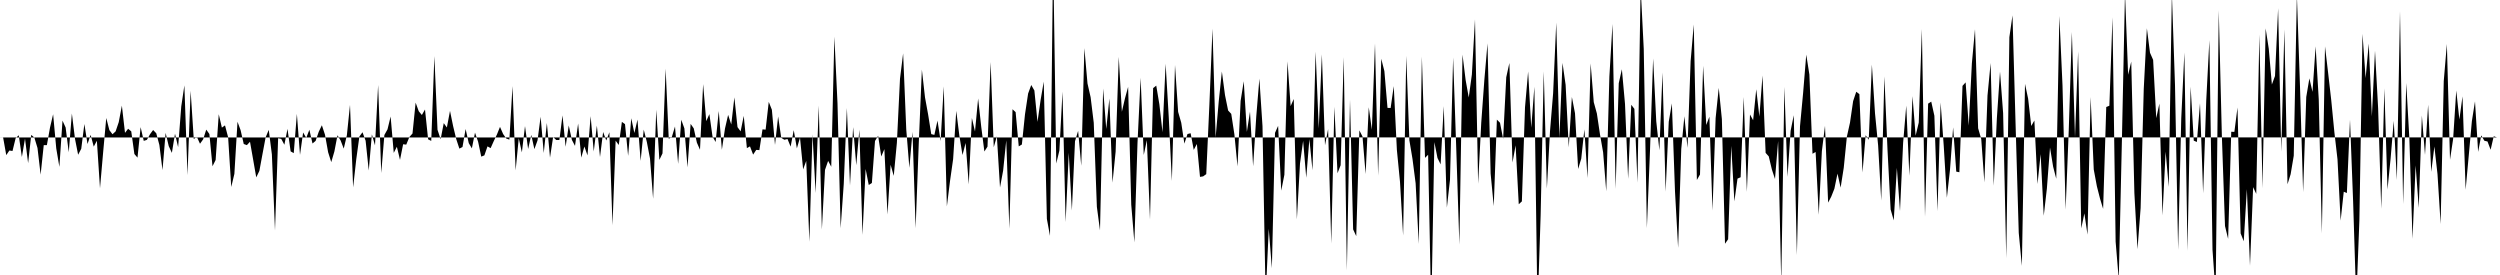 <svg viewBox="0 0 200 22" >
<polyline points="0,11 0.25,11 0.50,12.41 0.75,12.04 1,12.08 1.25,11.06 1.50,10.82 1.75,12.56 2,11.09 2.25,13.05 2.50,10.79 2.75,11.01 3,11.84 3.25,13.97 3.50,11.61 3.75,11.61 4,10.21 4.25,9.14 4.50,11.87 4.75,13.35 5,9.65 5.25,10.20 5.50,12.18 5.75,9.08 6,11.11 6.25,12.38 6.50,11.90 6.75,9.92 7,11.52 7.25,10.79 7.50,11.73 7.75,11.26 8,15.06 8.25,12.20 8.50,9.44 8.75,10.41 9,10.74 9.25,10.51 9.50,9.77 9.75,8.45 10,10.63 10.25,10.30 10.50,10.51 10.75,12.32 11,12.61 11.25,10.17 11.50,11.27 11.75,11.19 12,10.74 12.25,10.40 12.50,10.66 12.75,11.60 13,13.61 13.25,10.63 13.50,11.69 13.75,12.23 14,10.70 14.25,11.77 14.50,8.52 14.75,6.83 15,14.01 15.25,7.26 15.50,11.12 15.75,10.95 16,11.50 16.25,11.15 16.50,10.37 16.75,10.72 17,13.30 17.25,12.80 17.50,9.14 17.75,10.21 18,10.03 18.25,10.98 18.50,14.96 18.75,13.91 19,9.74 19.25,10.42 19.50,11.52 19.75,11.61 20,11.34 20.25,12.76 20.50,14.19 20.75,13.67 21,12.32 21.25,10.99 21.50,10.39 21.75,12.35 22,18.44 22.25,11.06 22.50,11.11 22.75,11.58 23,10.31 23.25,12.11 23.50,12.25 23.75,9.11 24,12.39 24.25,10.60 24.50,11.03 24.75,10.38 25,11.48 25.25,11.27 25.50,10.54 25.75,10.02 26,10.78 26.25,12.18 26.50,12.97 26.75,12.12 27,10.82 27.25,11.24 27.50,11.89 27.75,10.82 28,8.39 28.25,14.99 28.50,12.75 28.75,10.92 29,10.58 29.25,11.26 29.50,13.64 29.75,10.75 30,11.63 30.25,6.80 30.50,13.84 30.75,10.80 31,10.35 31.25,9.32 31.50,12.23 31.75,11.74 32,12.79 32.25,11.54 32.50,11.57 32.75,10.96 33,10.68 33.25,8.21 33.50,8.90 33.75,9.20 34,8.76 34.25,11.15 34.50,11.27 34.75,4.49 35,10.38 35.25,11.14 35.50,9.85 35.75,10.20 36,8.87 36.25,10.09 36.50,11.13 36.75,11.89 37,11.76 37.25,10.32 37.50,11.45 37.75,11.87 38,10.61 38.25,11.34 38.50,12.53 38.75,12.43 39,11.71 39.25,11.85 39.50,11.29 39.75,10.77 40,10.15 40.25,10.72 40.50,11.08 40.75,11.17 41,6.89 41.25,13.63 41.50,11.06 41.75,12.19 42,10.09 42.25,11.92 42.50,10.79 42.75,11.93 43,11.24 43.25,9.34 43.50,12.24 43.75,9.84 44,12.61 44.25,10.96 44.50,11.20 44.75,11.20 45,9.23 45.25,11.74 45.50,10.04 45.75,11.19 46,11.67 46.25,9.88 46.50,12.61 46.75,11.72 47,12.43 47.25,9.29 47.50,12.12 47.75,10.05 48,12.56 48.25,10.56 48.50,11.24 48.75,10.58 49,18.02 49.25,11.25 49.50,11.60 49.75,9.75 50,9.93 50.25,12.47 50.50,9.46 50.75,10.64 51,9.57 51.25,12.87 51.50,10.37 51.75,11.37 52,12.68 52.25,15.90 52.50,8.78 52.75,12.79 53,12.27 53.25,5.49 53.50,11.11 53.75,10.95 54,10.12 54.25,13.11 54.50,9.58 54.75,10.27 55,13.39 55.25,9.91 55.50,10.27 55.75,11.41 56,11.98 56.25,6.73 56.50,9.69 56.75,9.13 57,10.92 57.25,11.36 57.50,8.88 57.75,11.98 58,10.28 58.25,9.19 58.50,9.96 58.75,7.79 59,10.17 59.25,10.51 59.50,9.27 59.75,11.85 60,11.71 60.25,12.37 60.50,11.99 60.75,12.01 61,10.35 61.25,10.37 61.50,8.15 61.75,8.78 62,11.59 62.25,9.32 62.50,11.03 62.75,11.18 63,11.12 63.25,11.73 63.50,10.41 63.75,11.87 64,11.01 64.25,13.55 64.50,12.87 64.75,19.34 65,10.74 65.25,15.44 65.50,8.45 65.75,18.36 66,13.59 66.25,12.87 66.50,13.34 66.75,2.93 67,8.27 67.25,18.26 67.50,14.72 67.75,8.64 68,14.84 68.25,10.17 68.50,13.22 68.75,10.37 69,18.79 69.25,13.52 69.50,14.80 69.75,14.64 70,11.28 70.25,10.86 70.50,12.52 70.75,11.93 71,17.16 71.25,13.18 71.50,14.07 71.75,11.43 72,6.30 72.25,4.27 72.50,10.35 72.75,13.43 73,10.55 73.25,18.26 73.50,11.49 73.75,5.57 74,7.79 74.25,9.16 74.50,10.73 74.75,10.79 75,9.65 75.25,11.28 75.50,6.91 75.75,16.51 76,14.49 76.25,12.73 76.50,8.87 76.75,10.86 77,12.40 77.25,11.44 77.50,14.75 77.75,9.44 78,10.52 78.25,7.88 78.50,10.15 78.75,12.12 79,11.73 79.25,4.96 79.50,11.78 79.75,10.90 80,15 80.25,13.65 80.50,11.23 80.75,18.30 81,8.74 81.25,8.97 81.50,11.71 81.75,11.56 82,9.14 82.25,7.48 82.50,6.80 82.75,7.24 83,9.75 83.25,7.99 83.50,6.53 83.75,17.51 84,18.87 84.25,-3.67 84.50,13.08 84.75,12.05 85,7.33 85.25,17.77 85.50,12.22 85.75,16.84 86,11.30 86.25,10.47 86.50,13.26 86.75,3.85 87,6.68 87.25,7.78 87.50,9.82 87.75,16.55 88,18.43 88.25,7.08 88.50,10.32 88.75,7.88 89,14.61 89.25,12.13 89.50,4.55 89.75,8.94 90,7.86 90.25,6.95 90.50,16.38 90.75,19.39 91,11.44 91.25,6.22 91.50,12.40 91.75,11.21 92,17.56 92.25,7.05 92.50,6.85 92.75,8.35 93,10.58 93.25,5.10 93.50,9.38 93.75,14.48 94,5.20 94.25,8.95 94.50,9.82 94.75,11.49 95,10.72 95.25,10.66 95.50,11.99 95.75,11.52 96,14.15 96.25,14.11 96.50,13.93 96.75,8.39 97,2.29 97.25,11 97.50,8.10 97.75,5.72 98,7.61 98.25,8.84 98.50,9.11 98.75,10.74 99,13.31 99.25,8.07 99.50,6.50 99.75,10.55 100,8.93 100.25,13.30 100.50,9.33 100.75,6.29 101,10.09 101.25,23.82 101.50,18.30 101.75,21.46 102,10.63 102.25,10.07 102.50,15.25 102.75,13.98 103,4.91 103.25,8.49 103.50,7.92 103.75,17.55 104,13.08 104.25,11.27 104.50,14.22 104.75,11.13 105,13.62 105.25,4.13 105.50,10.28 105.75,4.35 106,11.62 106.25,10.33 106.50,19.48 106.75,8.54 107,13.86 107.25,13.22 107.50,4.57 107.75,21.64 108,7.97 108.25,18.35 108.50,18.89 108.75,10.43 109,10.92 109.25,13.92 109.50,8.58 109.75,10.38 110,3.48 110.25,14.05 110.50,4.70 110.75,5.69 111,8.63 111.25,8.64 111.50,6.89 111.75,11.99 112,14.55 112.25,18.84 112.50,4.47 112.75,11.22 113,12.72 113.25,14.66 113.50,19.51 113.75,4.53 114,12.63 114.25,12.38 114.50,25.04 114.75,11.37 115,12.64 115.25,13.15 115.50,8.49 115.75,16.61 116,14.38 116.25,4.60 116.50,11.88 116.75,19.57 117,4.37 117.25,6.40 117.50,7.80 117.75,5.96 118,1.55 118.25,14.70 118.50,9.81 118.75,6.37 119,3.47 119.25,13.88 119.50,16.49 119.75,9.57 120,9.82 120.25,11.11 120.50,6.18 120.75,5.04 121,13 121.25,11.63 121.50,16.34 121.75,16.11 122,8.59 122.25,5.72 122.50,10.22 122.75,6.94 123,24.93 123.25,17.26 123.50,5.71 123.75,15.09 124,10.50 124.25,7.46 124.50,1.81 124.75,11.03 125,5.03 125.25,6.79 125.50,11.79 125.75,7.76 126,9.06 126.25,13.52 126.50,12.69 126.75,10.35 127,14.24 127.25,5.07 127.50,8.17 127.75,9.08 128,10.76 128.25,12.19 128.50,15.30 128.75,6.13 129,1.92 129.25,15.11 129.50,6.66 129.75,5.54 130,8.31 130.25,14.31 130.50,8.38 130.75,8.71 131,14.61 131.25,-1.04 131.50,3.92 131.75,18.25 132,12.04 132.25,4.68 132.50,9.70 132.75,12.02 133,5.80 133.25,15.33 133.50,9.74 133.75,8.27 134,15.32 134.25,19.83 134.50,11.92 134.75,9.30 135,11.83 135.25,4.90 135.50,1.96 135.75,14.40 136,13.96 136.25,5.26 136.50,10 136.75,9.34 137,16.84 137.25,9.45 137.50,7.03 137.75,9.53 138,19.50 138.25,19.14 138.50,11.67 138.75,16.11 139,14.29 139.25,14.18 139.50,7.76 139.75,15.35 140,9.16 140.25,9.62 140.50,7.14 140.75,9.33 141,6.04 141.25,12.23 141.50,12.51 141.75,13.56 142,14.32 142.25,11.28 142.50,22.61 142.75,6.95 143,14.15 143.25,10.46 143.50,9.22 143.75,20.41 144,10.10 144.25,7.43 144.50,4.37 144.75,5.96 145,12.30 145.25,12.16 145.50,17.18 145.75,12.09 146,10.07 146.25,16.21 146.50,15.73 146.75,15.10 147,13.89 147.25,15.01 147.50,13.42 147.75,10.93 148,9.81 148.25,8.09 148.50,7.34 148.75,7.53 149,13.80 149.25,10.82 149.50,11.18 149.75,5.17 150,9.06 150.25,11.63 150.50,16.04 150.75,6.11 151,11.98 151.25,16.76 151.50,17.63 151.75,13.43 152,16.89 152.25,11.42 152.50,8.45 152.75,14.06 153,7.69 153.25,10.85 153.50,9.81 153.75,2.32 154,17.34 154.25,8.29 154.50,8.13 154.75,9.26 155,16.89 155.25,8.20 155.50,11.68 155.75,15.82 156,13.57 156.25,10.19 156.50,13.73 156.75,13.78 157,6.87 157.25,6.59 157.50,10.05 157.75,5.07 158,2.34 158.25,10.26 158.50,11.12 158.75,14.59 159,7.64 159.25,5.04 159.50,14.86 159.75,9.45 160,5.73 160.25,9.05 160.50,20.65 160.75,2.97 161,1.23 161.25,10.08 161.50,18.63 161.75,21.27 162,6.71 162.25,7.89 162.50,10.08 162.75,9.64 163,14.72 163.25,12.33 163.50,17.26 163.75,15.09 164,11.80 164.25,13.33 164.50,14.30 164.75,1.28 165,6.83 165.25,16.77 165.50,10.41 165.75,2.56 166,11 166.25,4.11 166.50,18.27 166.75,17.07 167,18.77 167.25,7.76 167.50,13.56 167.75,14.90 168,15.88 168.25,16.71 168.50,8.56 168.75,8.46 169,1.38 169.25,19.33 169.50,22.35 169.75,11.33 170,-0.56 170.25,5.98 170.50,4.93 170.75,15.44 171,19.94 171.25,16.64 171.50,7.12 171.75,2.26 172,4.22 172.25,4.79 172.50,9.45 172.75,8.29 173,17.23 173.25,12.13 173.50,14.95 173.75,-0.52 174,6.81 174.25,19.99 174.50,9.48 174.75,4.20 175,20.07 175.25,6.93 175.50,11.25 175.75,11.36 176,8.26 176.25,15.46 176.50,8.03 176.75,3.21 177,19.98 177.25,23.53 177.50,0.83 177.75,10.91 178,18.08 178.25,19.11 178.50,10.54 178.75,10.55 179,8.60 179.25,18.67 179.50,19.30 179.75,15.13 180,21.26 180.25,14.97 180.50,15.51 180.75,2.76 181,15.06 181.25,2.27 181.50,3.89 181.75,6.76 182,6.08 182.25,0.66 182.50,12.14 182.75,2.35 183,14.74 183.25,13.94 183.50,12.46 183.75,-0.40 184,6.93 184.25,15.37 184.50,7.76 184.75,6.27 185,7.35 185.25,3.71 185.50,7.95 185.75,18.68 186,3.71 186.25,5.83 186.50,8.02 186.75,10.58 187,12.75 187.25,17.65 187.50,15.34 187.75,15.44 188,9.58 188.25,16.13 188.50,24.15 188.75,17.65 189,2.71 189.25,6.25 189.50,3.49 189.75,9.31 190,4.06 190.25,8.66 190.50,16.70 190.75,7.07 191,15.16 191.25,12.67 191.50,9.67 191.75,14.40 192,0.90 192.25,16.33 192.50,6.64 192.75,11.10 193,19.11 193.25,13.23 193.50,16.63 193.75,9.24 194,12.39 194.25,8.38 194.50,13.75 194.75,11.72 195,13.93 195.25,17.92 195.50,6.49 195.75,3.52 196,12.78 196.25,11.12 196.50,7.24 196.75,9.56 197,7.71 197.25,15.18 197.50,12.45 197.75,9.69 198,8.11 198.25,12.15 198.50,10.83 198.75,11.26 199,11.32 199.25,11.98 199.50,10.90 199.75,10.99 " />
</svg>